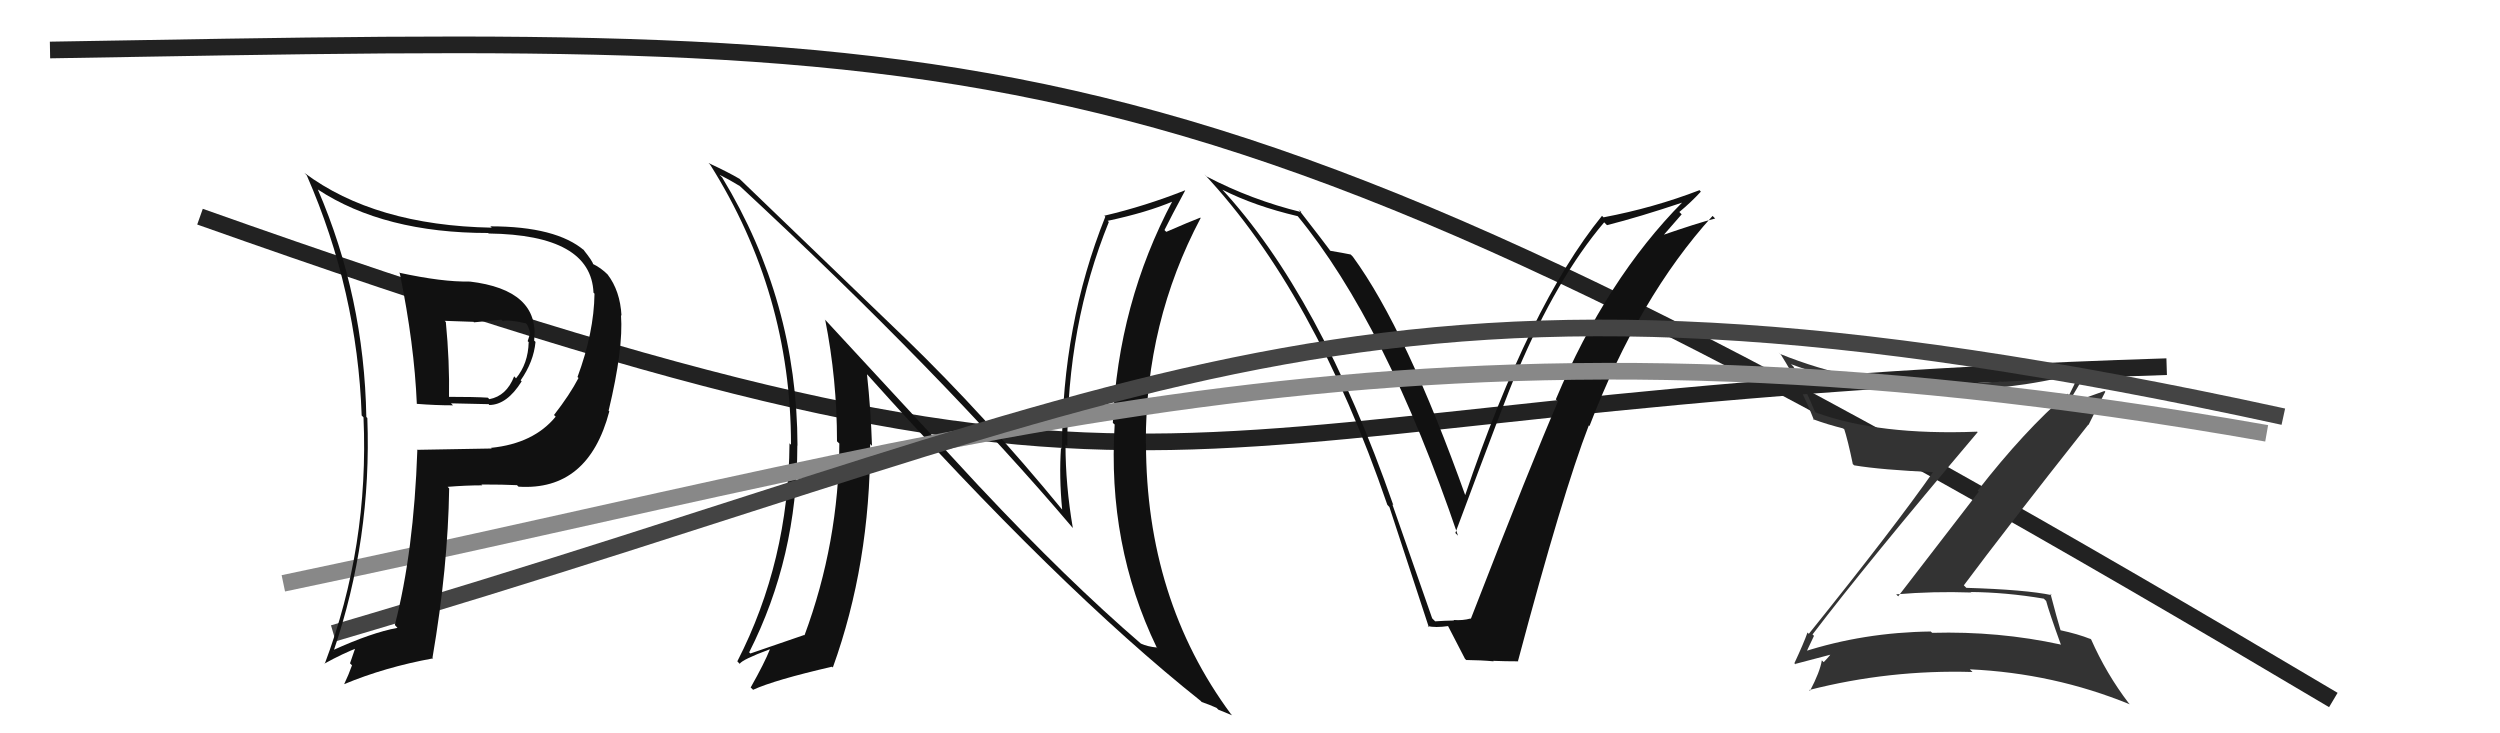 <svg xmlns="http://www.w3.org/2000/svg" width="150" height="44" viewBox="0,0,150,44"><path d="M3 3 C62 2,71 1,140 42" stroke="#222" fill="none"/><path fill="#333" d="M108.84 38.15L108.70 38.02L108.75 38.07Q111.96 33.85 118.66 25.93L118.56 25.84L118.63 25.90Q112.72 26.13 108.95 24.75L108.96 24.77L108.89 24.69Q108.37 23.41 107.61 22.00L107.60 21.99L107.46 21.85Q111.59 23.39 116.04 23.43L116.09 23.48L116.04 23.43Q120.51 23.48 124.69 22.41L124.69 22.41L124.74 22.46Q124.41 23.19 124.14 23.72L124.06 23.65L124.04 23.62Q121.48 25.82 118.66 29.44L118.73 29.50L113.89 35.78L113.77 35.66Q116.02 35.47 118.26 35.55L118.39 35.67L118.24 35.52Q120.38 35.54 122.63 35.92L122.69 35.98L122.77 36.06Q122.93 36.68 123.66 38.70L123.64 38.68L123.63 38.67Q119.92 37.86 115.93 37.97L115.79 37.84L115.85 37.89Q111.82 37.94 108.17 39.12L108.19 39.14L108.32 39.27Q108.38 39.11 108.84 38.15ZM107.68 39.81L107.77 39.90L107.70 39.84Q108.58 39.60 110.17 39.19L110.09 39.10L110.00 39.01Q109.84 39.31 109.42 39.73L109.47 39.78L109.31 39.62Q109.20 40.31 108.60 41.45L108.60 41.45L108.55 41.40Q113.37 40.17 118.35 40.32L118.29 40.26L118.19 40.16Q123.22 40.39 127.79 42.26L127.83 42.30L127.73 42.20Q126.38 40.43 125.47 38.37L125.36 38.27L125.43 38.34Q124.68 38.04 123.61 37.81L123.60 37.80L123.64 37.84Q123.41 37.08 123.03 35.63L122.98 35.59L123.11 35.71Q121.56 35.38 117.98 35.27L117.98 35.27L117.83 35.12Q120.27 31.84 125.29 25.49L125.24 25.44L125.31 25.50Q125.63 24.84 126.32 23.50L126.27 23.46L124.03 24.26L123.94 24.17Q124.02 24.10 124.17 23.98L124.13 23.94L124.40 23.83L124.34 23.77Q124.90 22.81 125.47 21.86L125.42 21.81L125.45 21.84Q120.73 23.13 116.01 23.05L116.13 23.17L116.07 23.12Q111.29 23.05 106.79 21.23L106.71 21.14L106.86 21.29Q108.04 23.16 108.84 25.21L108.72 25.09L108.78 25.15Q109.63 25.47 110.69 25.73L110.57 25.61L110.63 25.67Q110.87 26.40 111.17 27.85L111.11 27.79L111.25 27.92Q112.84 28.19 116.15 28.34L116.00 28.18L116.05 28.23Q113.70 31.60 108.53 38.03L108.38 37.89L108.45 37.95Q108.23 38.58 107.66 39.80Z"/><path d="M12 13 C74 35,66 24,130 22" stroke="#222" fill="none"/><path fill="#111" d="M85.98 37.15L85.93 37.10L83.54 30.26L83.60 30.31Q79.20 17.69 73.26 11.29L73.29 11.33L73.34 11.38Q75.27 12.36 77.86 12.97L77.91 13.01L77.83 12.93Q83.14 19.38 87.48 32.14L87.30 31.96L87.32 31.98Q90.35 23.85 91.03 22.25L91.14 22.36L91.05 22.27Q93.43 16.66 96.25 13.34L96.42 13.51L96.42 13.51Q98.36 13.02 100.98 12.14L101.11 12.27L100.96 12.12Q96.39 16.73 93.35 23.96L93.35 23.96L93.48 24.09Q91.94 27.62 88.25 37.13L88.31 37.20L88.23 37.11Q87.78 37.24 87.21 37.20L87.25 37.24L87.24 37.23Q86.68 37.24 86.11 37.28ZM91.12 39.70L91.05 39.63L91.08 39.66Q93.77 29.55 95.33 25.52L95.33 25.53L95.37 25.56Q98.33 17.83 102.75 12.96L102.76 12.96L102.91 13.11Q101.79 13.40 99.69 14.13L99.75 14.18L100.90 12.86L100.76 12.72Q101.45 12.15 102.05 11.50L102.00 11.44L101.97 11.41Q99.22 12.47 96.21 13.04L96.23 13.06L96.12 12.95Q91.77 18.31 87.89 29.77L87.98 29.86L87.96 29.84Q84.37 19.78 81.17 15.40L80.99 15.22L81.04 15.27Q80.66 15.19 79.78 15.04L79.76 15.01L79.89 15.14Q79.51 14.62 77.91 12.56L77.94 12.59L78.09 12.73Q75.10 12.00 72.40 10.59L72.23 10.42L72.24 10.43Q78.86 17.50 83.24 30.29L83.40 30.46L83.36 30.41Q84.55 34.05 85.73 37.63L85.69 37.59L85.67 37.56Q86.09 37.68 86.93 37.56L86.95 37.58L86.84 37.48Q87.22 38.20 87.90 39.53L88.03 39.65L87.98 39.60Q88.89 39.61 89.62 39.68L89.50 39.57L89.58 39.65Q90.34 39.68 91.10 39.68Z"/><path fill="#111" d="M58.75 29.18L49.45 19.12L49.51 19.18Q50.22 22.75 50.22 26.48L50.38 26.63L50.36 26.61Q50.33 32.56 48.27 38.12L48.18 38.03L48.25 38.10Q47.26 38.44 45.02 39.21L44.91 39.10L44.95 39.14Q47.84 33.43 47.84 26.73L47.73 26.61L47.85 26.74Q47.83 18.07 43.33 10.65L43.23 10.55L43.18 10.49Q43.71 10.75 44.40 11.17L44.41 11.19L44.30 11.08Q56.52 22.42 64.36 31.67L64.38 31.69L64.37 31.68Q63.93 29.11 63.93 26.67L63.93 26.67L64.04 26.79Q64.01 19.52 66.53 13.32L66.49 13.28L66.46 13.25Q68.81 12.75 70.41 12.07L70.54 12.19L70.37 12.02Q67.08 18.21 66.77 25.37L66.81 25.41L66.88 25.47Q66.43 32.68 69.40 38.84L69.48 38.93L69.40 38.85Q68.86 38.80 68.44 38.61L68.48 38.65L68.47 38.63Q64.02 34.80 58.81 29.24L58.75 29.18ZM72.06 42.07L72.03 42.04L72.10 42.12Q72.57 42.28 72.99 42.47L73.10 42.58L73.93 42.92L73.86 42.85Q68.76 35.96 68.76 26.59L68.63 26.47L68.75 26.58Q68.73 19.33 72.04 13.08L72.01 13.05L72.01 13.06Q71.38 13.30 69.98 13.91L69.91 13.85L69.87 13.80Q70.27 12.99 71.11 11.43L71.25 11.57L71.10 11.42Q68.70 12.37 66.27 12.94L66.23 12.91L66.32 13.00Q63.72 19.50 63.72 26.92L63.61 26.81L63.66 26.86Q63.54 28.60 63.73 30.58L63.78 30.63L63.75 30.60Q59.09 24.92 54.33 20.31L54.39 20.37L44.30 10.66L44.37 10.73Q43.73 10.35 42.51 9.78L42.52 9.79L42.61 9.88Q47.46 17.59 47.46 26.69L47.52 26.74L47.37 26.60Q47.32 33.67 44.24 39.68L44.41 39.86L44.38 39.83Q44.54 39.57 46.18 38.96L46.32 39.10L46.19 38.97Q45.88 39.76 45.04 41.25L45.15 41.35L45.18 41.39Q46.46 40.80 49.93 40.00L49.86 39.94L49.97 40.05Q52.21 33.84 52.21 26.64L52.30 26.73L52.32 26.75Q52.25 24.59 52.02 22.46L52.11 22.54L52.00 22.43Q63.45 35.22 72.06 42.07Z"/><path d="M17 35 C60 26,85 17,136 26" stroke="#888" fill="none"/><path d="M20 38 C71 23,82 13,137 25" stroke="#444" fill="none"/><path fill="#111" d="M23.88 16.30L24.00 16.42L23.99 16.41Q24.86 20.66 25.01 24.24L24.97 24.20L25.00 24.23Q26.11 24.32 27.18 24.32L27.06 24.20L29.32 24.25L29.36 24.30Q30.42 24.29 31.30 22.88L31.13 22.71L31.24 22.82Q32.02 21.70 32.13 20.52L32.11 20.49L32.05 20.44Q32.39 17.39 28.17 16.89L28.23 16.95L28.16 16.89Q26.57 16.93 23.94 16.36ZM25.05 27.02L24.94 26.91L25.04 27.01Q24.83 33.09 23.69 37.50L23.83 37.65L23.85 37.67Q22.28 37.96 19.96 39.02L20.06 39.12L20.01 39.08Q22.31 32.35 22.04 25.08L22.13 25.17L21.98 25.02Q21.85 17.81 19.07 11.37L18.91 11.22L19.07 11.37Q23.05 13.98 29.29 13.98L29.36 14.05L29.32 14.01Q35.46 14.09 35.61 17.56L35.54 17.49L35.67 17.62Q35.64 19.95 34.65 22.62L34.68 22.65L34.71 22.68Q34.19 23.68 33.24 24.90L33.40 25.06L33.34 25.00Q32.02 26.61 29.47 26.87L29.43 26.83L29.50 26.91Q27.26 26.95 25.01 26.99ZM31.18 29.27L31.19 29.28L31.11 29.20Q35.30 29.47 36.56 24.68L36.43 24.54L36.52 24.63Q37.41 20.92 37.26 18.91L37.30 18.95L37.29 18.94Q37.21 17.45 36.45 16.46L36.49 16.50L36.48 16.49Q36.05 16.06 35.56 15.83L35.58 15.86L35.59 15.87Q35.59 15.71 34.98 14.95L34.94 14.91L35.07 15.04Q33.38 13.58 29.42 13.58L29.56 13.71L29.51 13.66Q22.49 13.53 18.26 10.37L18.32 10.43L18.41 10.53Q21.44 17.47 21.70 24.93L21.69 24.92L21.81 25.04Q22.15 32.76 19.48 39.84L19.34 39.70L19.46 39.82Q20.56 39.21 21.55 38.83L21.39 38.67L21.00 39.80L21.12 39.92Q20.92 40.48 20.65 41.05L20.57 40.97L20.65 41.05Q23.09 40.03 25.99 39.50L25.98 39.49L25.95 39.46Q26.88 34.03 26.95 29.31L26.97 29.33L26.86 29.21Q27.95 29.12 28.94 29.12L28.89 29.08L28.89 29.07Q30.22 29.07 31.02 29.11ZM30.21 19.31L30.21 19.32L30.15 19.26Q30.56 19.17 31.55 19.40L31.56 19.41L31.62 19.47Q31.77 19.74 31.81 20.04L31.74 19.97L31.80 20.03Q31.74 20.20 31.66 20.47L31.81 20.61L31.72 20.53Q31.69 21.82 30.96 22.70L30.85 22.58L30.85 22.58Q30.39 23.76 29.36 23.95L29.41 24.00L29.27 23.86Q28.50 23.81 26.86 23.81L26.84 23.79L26.94 23.89Q26.98 21.68 26.75 19.32L26.68 19.25L28.41 19.31L28.44 19.34Q29.20 19.26 30.08 19.18Z"/></svg>